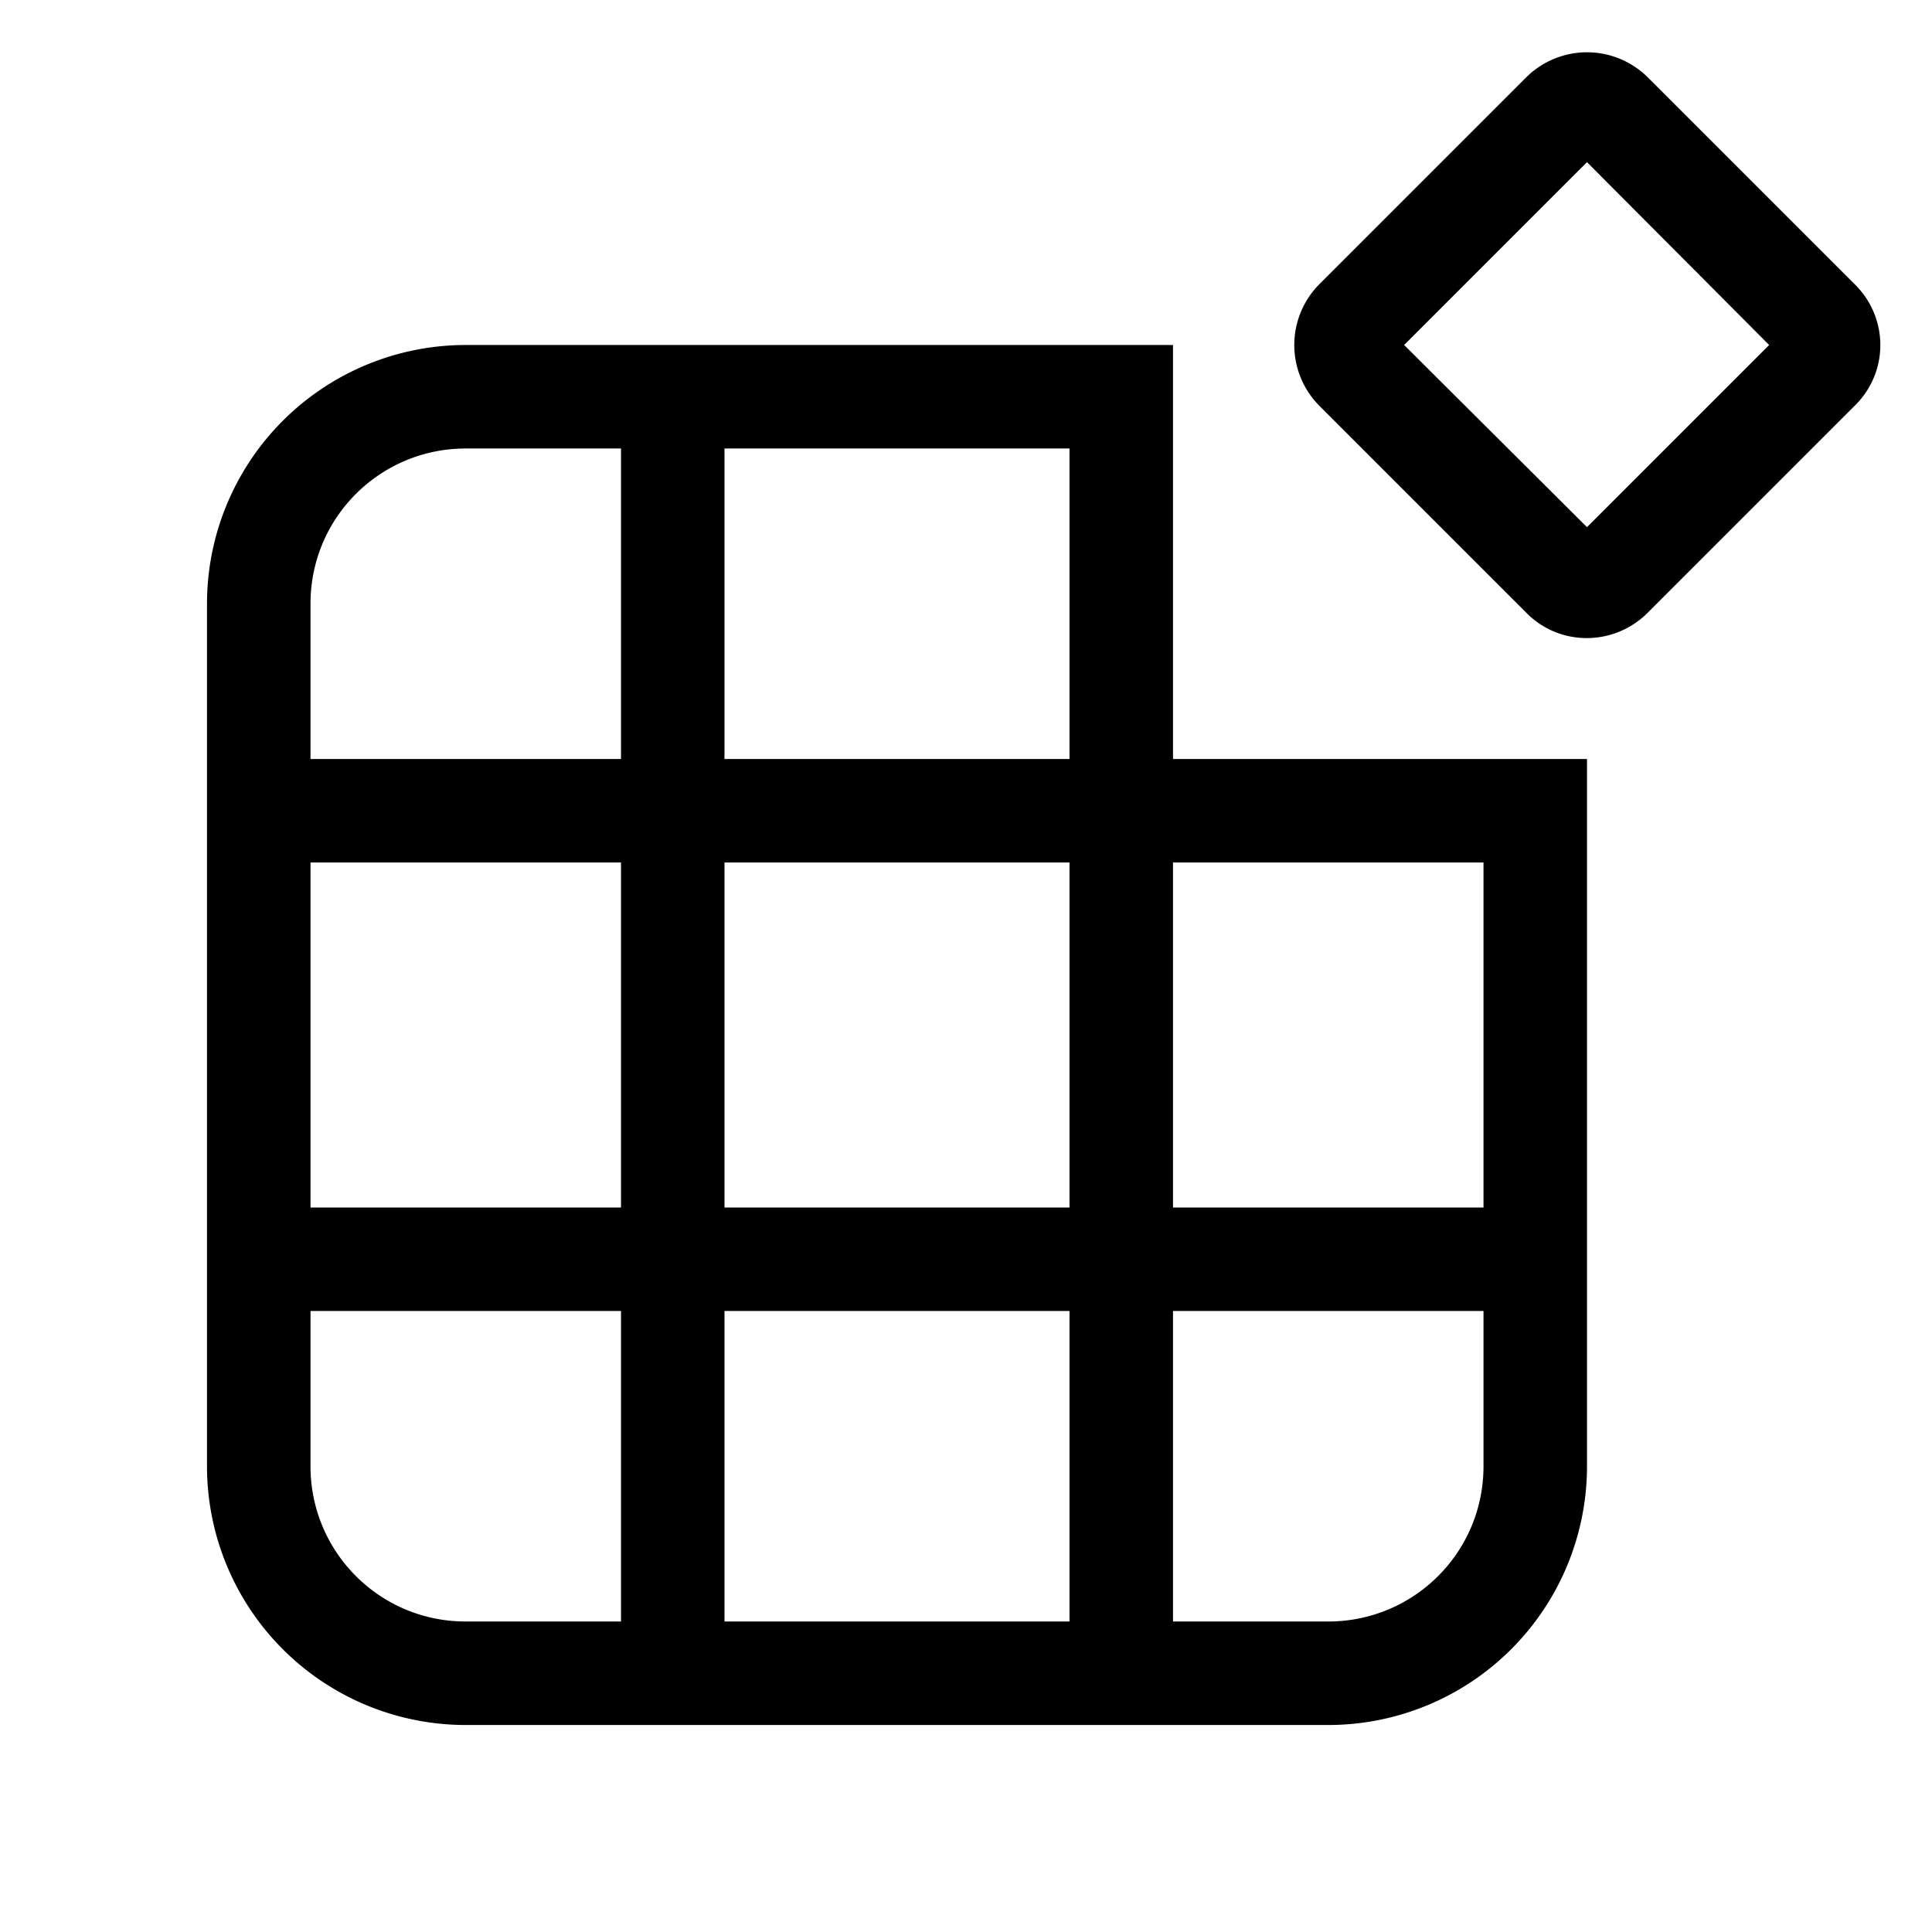 <svg width="28" height="28" viewBox="0 0 28 28" xmlns="http://www.w3.org/2000/svg"><path d="M17 11h6v10.25A3.75 3.75 0 0 1 19.25 25H6.75A3.75 3.75 0 0 1 3 21.25V8.75A3.75 3.75 0 0 1 6.75 5H17v6ZM4.5 21.25c0 1.24 1 2.25 2.25 2.25H9V19H4.5v2.25Zm6 2.25h5V19h-5v4.5Zm6.5 0h2.25c1.24 0 2.25-1 2.25-2.25V19H17v4.5Zm-12.5-6H9v-5H4.5v5Zm6 0h5v-5h-5v5Zm6.5 0h4.5v-5H17v5ZM6.75 6.5c-1.24 0-2.25 1-2.25 2.25V11H9V6.5H6.75ZM10.5 11h5V6.5h-5V11Zm11.62-9.88a1.25 1.25 0 0 1 1.76 0l3 3c.49.48.5 1.27 0 1.76l-3 3c-.49.49-1.28.49-1.76 0l-3-3a1.25 1.25 0 0 1 0-1.76l3-3ZM20.35 5 23 7.64 25.64 5 23 2.35 20.35 5Z"/></svg>
